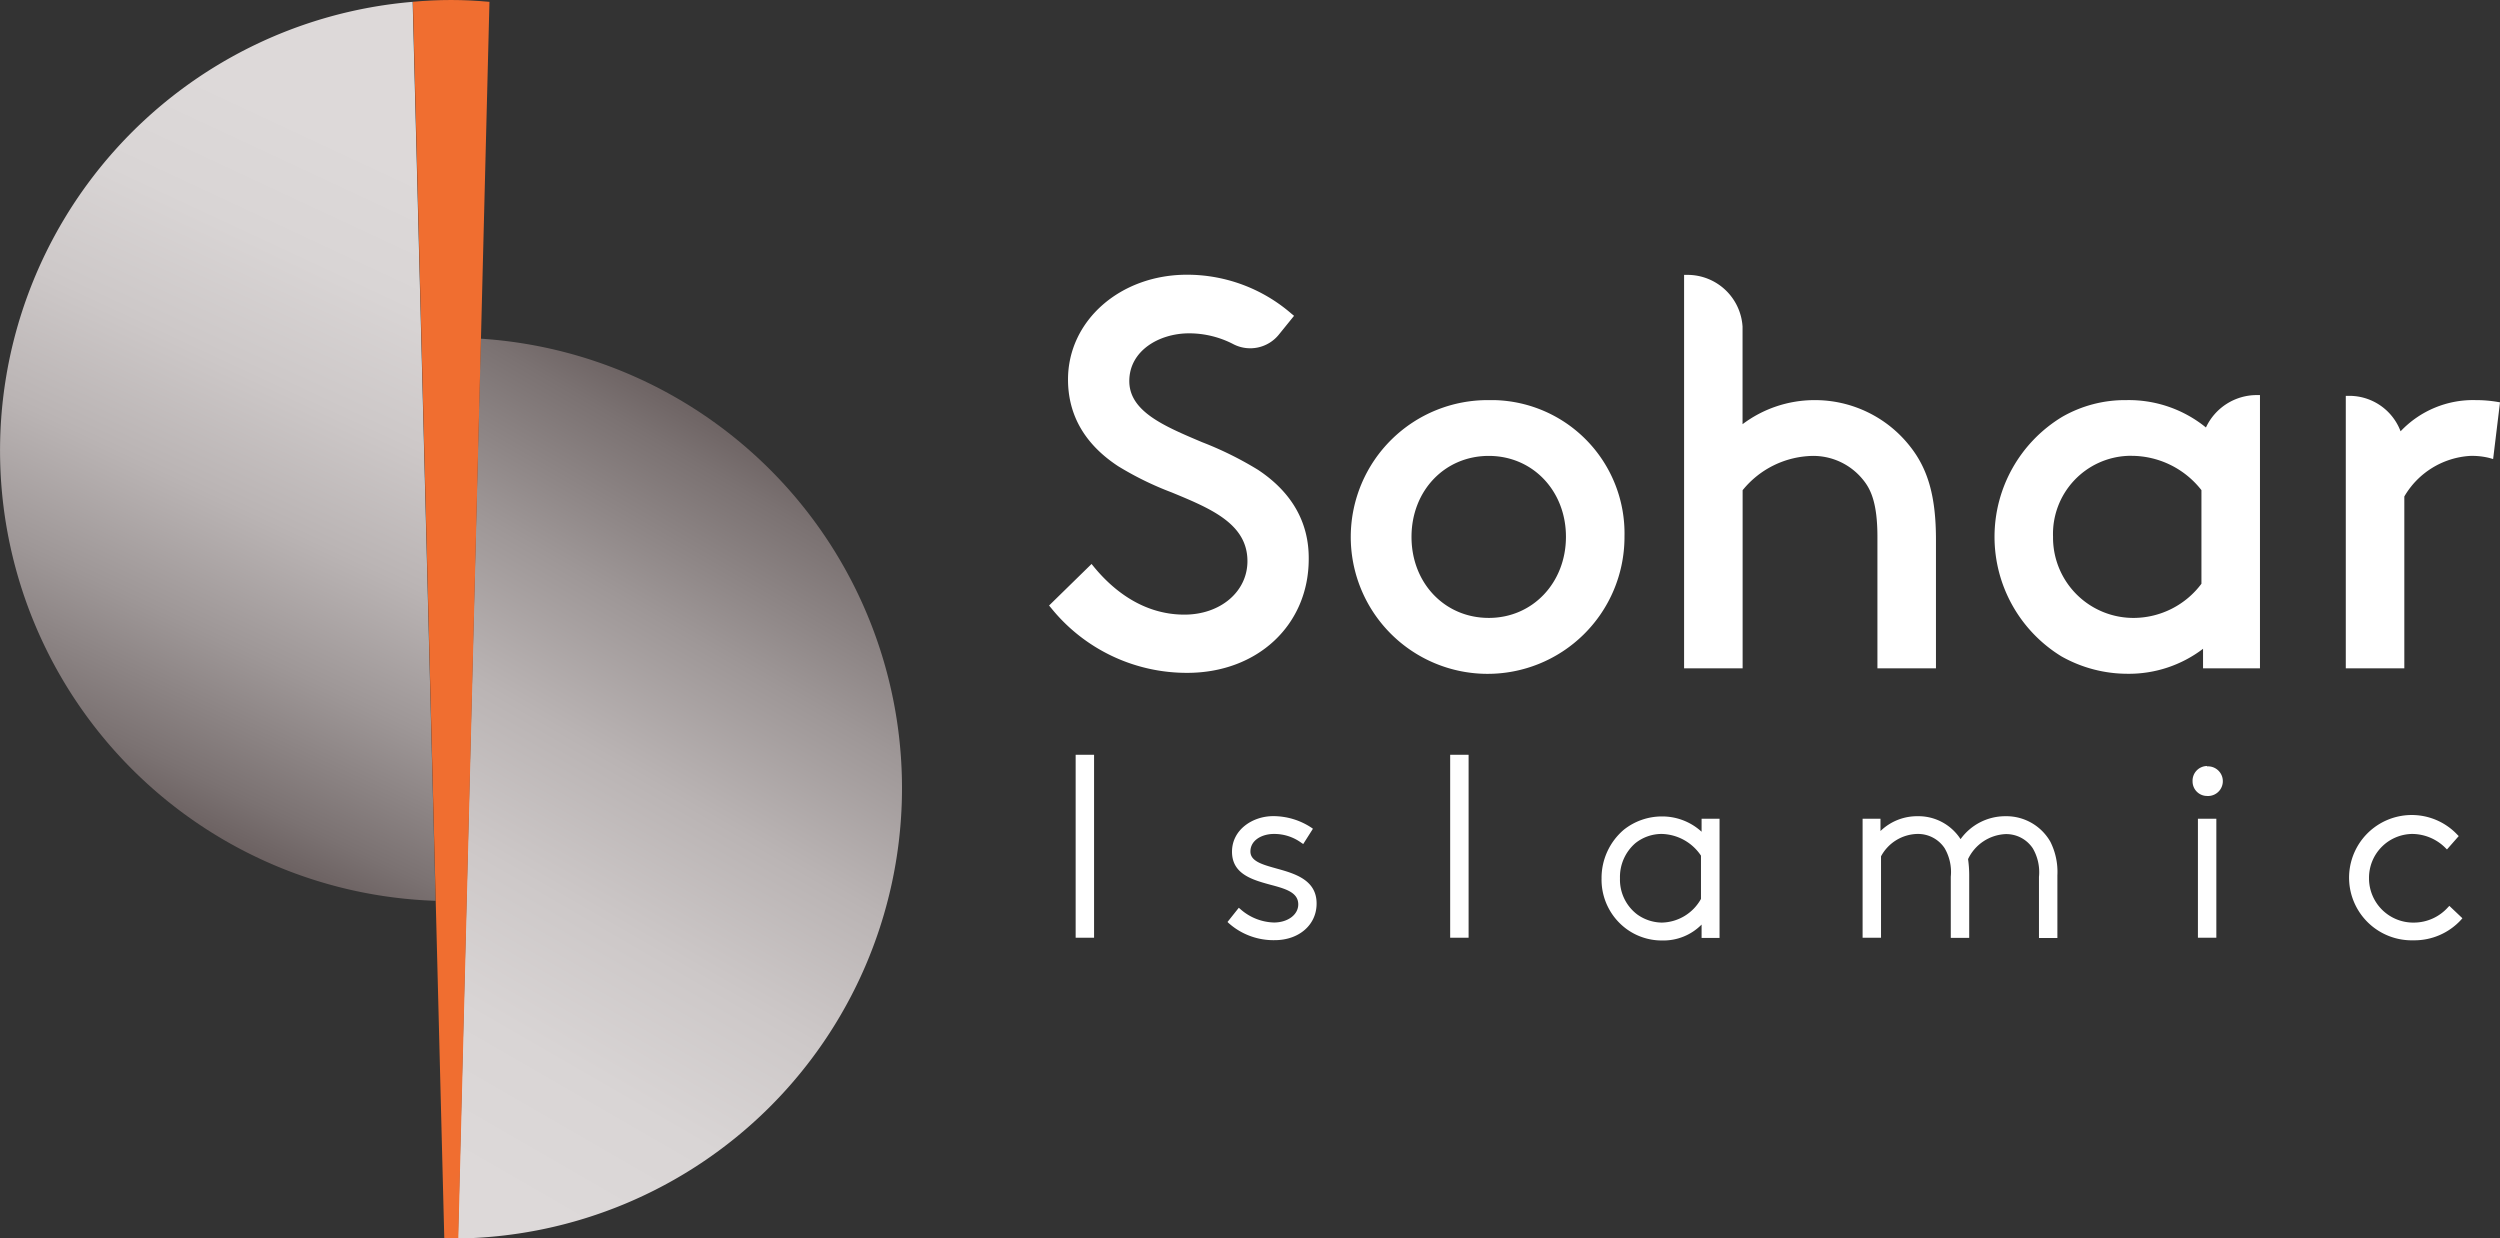 <svg id="Layer_1" data-name="Layer 1" xmlns="http://www.w3.org/2000/svg" xmlns:xlink="http://www.w3.org/1999/xlink" viewBox="0 0 327.15 162.07"><rect x="0" y="0" width="327.15" height="162.07" fill="#333333" stroke="none"/><defs><style>.cls-1{fill:#fff;}.cls-2{fill:url(#linear-gradient);}.cls-3{fill:url(#linear-gradient-2);}.cls-4{fill:#f06e30;}</style><linearGradient id="linear-gradient" x1="156.62" y1="156.6" x2="195.96" y2="240.95" gradientTransform="matrix(1, 0, 0, -1, 0, 365.89)" gradientUnits="userSpaceOnUse"><stop offset="0" stop-color="#645959"/><stop offset="0.1" stop-color="#7b7272"/><stop offset="0.29" stop-color="#9e9797"/><stop offset="0.47" stop-color="#bab4b4"/><stop offset="0.65" stop-color="#cdc8c8"/><stop offset="0.83" stop-color="#d9d5d5"/><stop offset="1" stop-color="#ddd9d9"/></linearGradient><linearGradient id="linear-gradient-2" x1="245.07" y1="207.63" x2="192.29" y2="116.23" xlink:href="#linear-gradient"/></defs><title>Sohar Islamic Logos Jan 2020-06_Trans</title><path class="cls-1" d="M307.11,215.41c-1.82-.51-3.4-.94-3.4-2.22,0-1.51,1.55-2.3,3.07-2.3a6,6,0,0,1,3.61,1.17l.23.15,1.27-2-.21-.15a9.06,9.06,0,0,0-5-1.5c-2.64,0-5.38,1.74-5.38,4.66s2.66,3.67,5,4.31c2,.53,3.67,1,3.67,2.58,0,1.35-1.37,2.37-3.19,2.37a6.9,6.9,0,0,1-4.38-1.75l-.21-.18-1.48,1.86.18.17a8.81,8.81,0,0,0,6,2.21c3.17,0,5.48-2,5.48-4.78C312.39,216.88,309.46,216.06,307.11,215.41Z" transform="translate(-140.08 -101.76)"/><rect class="cls-1" x="189.77" y="98.77" width="2.41" height="23.94"/><rect class="cls-1" x="140.76" y="98.77" width="2.41" height="23.94"/><path class="cls-1" d="M362.75,210.6a7.63,7.63,0,0,0-5.24-2,8,8,0,0,0-4.95,1.75,8.29,8.29,0,0,0-2.9,6.37,8,8,0,0,0,3.31,6.64,7.81,7.81,0,0,0,4.64,1.47,7,7,0,0,0,5.14-2.08v1.75h2.35V208.9h-2.35Zm-10.68,6.09a5.85,5.85,0,0,1,2-4.58,5.51,5.51,0,0,1,3.46-1.22,6.36,6.36,0,0,1,5.14,2.84v5.66a6,6,0,0,1-5.11,3.1,5.64,5.64,0,0,1-3.24-1.07A5.71,5.71,0,0,1,352.07,216.69Z" transform="translate(-140.08 -101.76)"/><path class="cls-1" d="M402.52,208.57a7.21,7.21,0,0,0-5.88,3,6.56,6.56,0,0,0-5.66-3,6.87,6.87,0,0,0-4.82,1.94V208.9h-2.34v15.57h2.41V213.82a5.54,5.54,0,0,1,4.75-2.93,4.18,4.18,0,0,1,3.57,1.86,6.19,6.19,0,0,1,.81,3.74v8h2.41v-8.21a14.83,14.83,0,0,0-.15-2.1,5.73,5.73,0,0,1,4.9-3.27,4.18,4.18,0,0,1,3.57,1.86,6.19,6.19,0,0,1,.81,3.74v8h2.41V216.3a8.78,8.78,0,0,0-.92-4.39A6.63,6.63,0,0,0,402.52,208.57Z" transform="translate(-140.08 -101.76)"/><rect class="cls-1" x="287.62" y="107.14" width="2.41" height="15.57"/><path class="cls-1" d="M428.89,202A1.92,1.92,0,0,0,427,204V204a1.9,1.9,0,0,0,1.88,1.92h0a1.94,1.94,0,0,0,.28-3.87,1.31,1.31,0,0,0-.28,0Z" transform="translate(-140.08 -101.76)"/><path class="cls-1" d="M460.6,220.3l-.18.19a6,6,0,0,1-4.43,2,5.79,5.79,0,0,1-5.9-5.68v-.12a5.73,5.73,0,0,1,5.64-5.8,6.2,6.2,0,0,1,4.36,1.83l.2.2,1.54-1.75-.18-.18a8.2,8.2,0,1,0-6.15,13.82h.5a8.28,8.28,0,0,0,6.14-2.69l.17-.2Z" transform="translate(-140.08 -101.76)"/><path class="cls-2" d="M194.08,102a58.94,58.94,0,0,0,3,117.64Z" transform="translate(-140.08 -101.76)"/><path class="cls-3" d="M203,146.08l-3,117.75a58.94,58.94,0,0,0,3-117.75Z" transform="translate(-140.08 -101.76)"/><path class="cls-4" d="M199.11,101.76c-1.7,0-3.37.09-5,.23l4.11,161.84h1.83L204.13,102C202.47,101.85,200.8,101.76,199.11,101.76Z" transform="translate(-140.08 -101.76)"/><path class="cls-1" d="M304.7,163.24a45,45,0,0,0-7.3-3.61c-4.91-2.08-9.54-4-9.54-8s3.94-6.25,7.82-6.25a12.55,12.55,0,0,1,5.82,1.43,4.81,4.81,0,0,0,5.92-1.25l2-2.47-.34-.28a20.84,20.84,0,0,0-13.68-5.1c-8.72,0-15.56,6-15.56,13.71,0,4.66,2.2,8.48,6.55,11.34a41.27,41.27,0,0,0,7,3.43c5.11,2.11,9.93,4.1,9.93,9,0,4-3.54,7-8.25,7-5.55,0-9.5-3.4-11.84-6.25l-.31-.38L277.36,181l.26.31a22.81,22.81,0,0,0,17.81,8.5c9.22,0,15.91-6.27,15.91-14.91C311.38,170.13,309.13,166.17,304.7,163.24Z" transform="translate(-140.08 -101.76)"/><path class="cls-1" d="M334.9,154.12a17.91,17.91,0,1,0,17.76,18.06V172a17.45,17.45,0,0,0-17-17.88Zm0,28.5c-5.76,0-10.11-4.55-10.11-10.6s4.35-10.6,10.11-10.6S345,166,345,172,340.66,182.62,334.9,182.62Z" transform="translate(-140.08 -101.76)"/><path class="cls-1" d="M377.5,154.12a15.67,15.67,0,0,0-9.39,3.15V144.5h0a7.22,7.22,0,0,0-7.2-6.77h-.45v51.49h7.66V165.91a12.06,12.06,0,0,1,9.18-4.49,8.37,8.37,0,0,1,6.57,3.11c1,1.22,1.89,3,1.89,7.49v17.2h7.66V172.38c0-5.54-1-9.18-3.37-12.18A15.81,15.81,0,0,0,377.5,154.12Z" transform="translate(-140.08 -101.76)"/><path class="cls-1" d="M466.82,154.34a16.54,16.54,0,0,0-2.72-.22,13.06,13.06,0,0,0-9.88,4.08,7.17,7.17,0,0,0-6.73-4.64h-.44v35.66h7.66V166.73a10.71,10.71,0,0,1,8.61-5.31,9.28,9.28,0,0,1,2.52.27l.49.14.9-7.42Z" transform="translate(-140.08 -101.76)"/><path class="cls-1" d="M428.75,157.7a16,16,0,0,0-10.41-3.58,16.48,16.48,0,0,0-8.42,2.2,18.35,18.35,0,0,0-.07,31.34,17.63,17.63,0,0,0,8.63,2.27,16,16,0,0,0,9.89-3.27v2.56h7.45V153.46h-.44A7.34,7.34,0,0,0,428.75,157.7Zm-.59,8.2v12.25a11.12,11.12,0,0,1-8.75,4.47,10.52,10.52,0,0,1-10.67-10.37V172a10.23,10.23,0,0,1,9.85-10.59h.46A11.64,11.64,0,0,1,428.16,165.9Z" transform="translate(-140.08 -101.76)"/></svg>